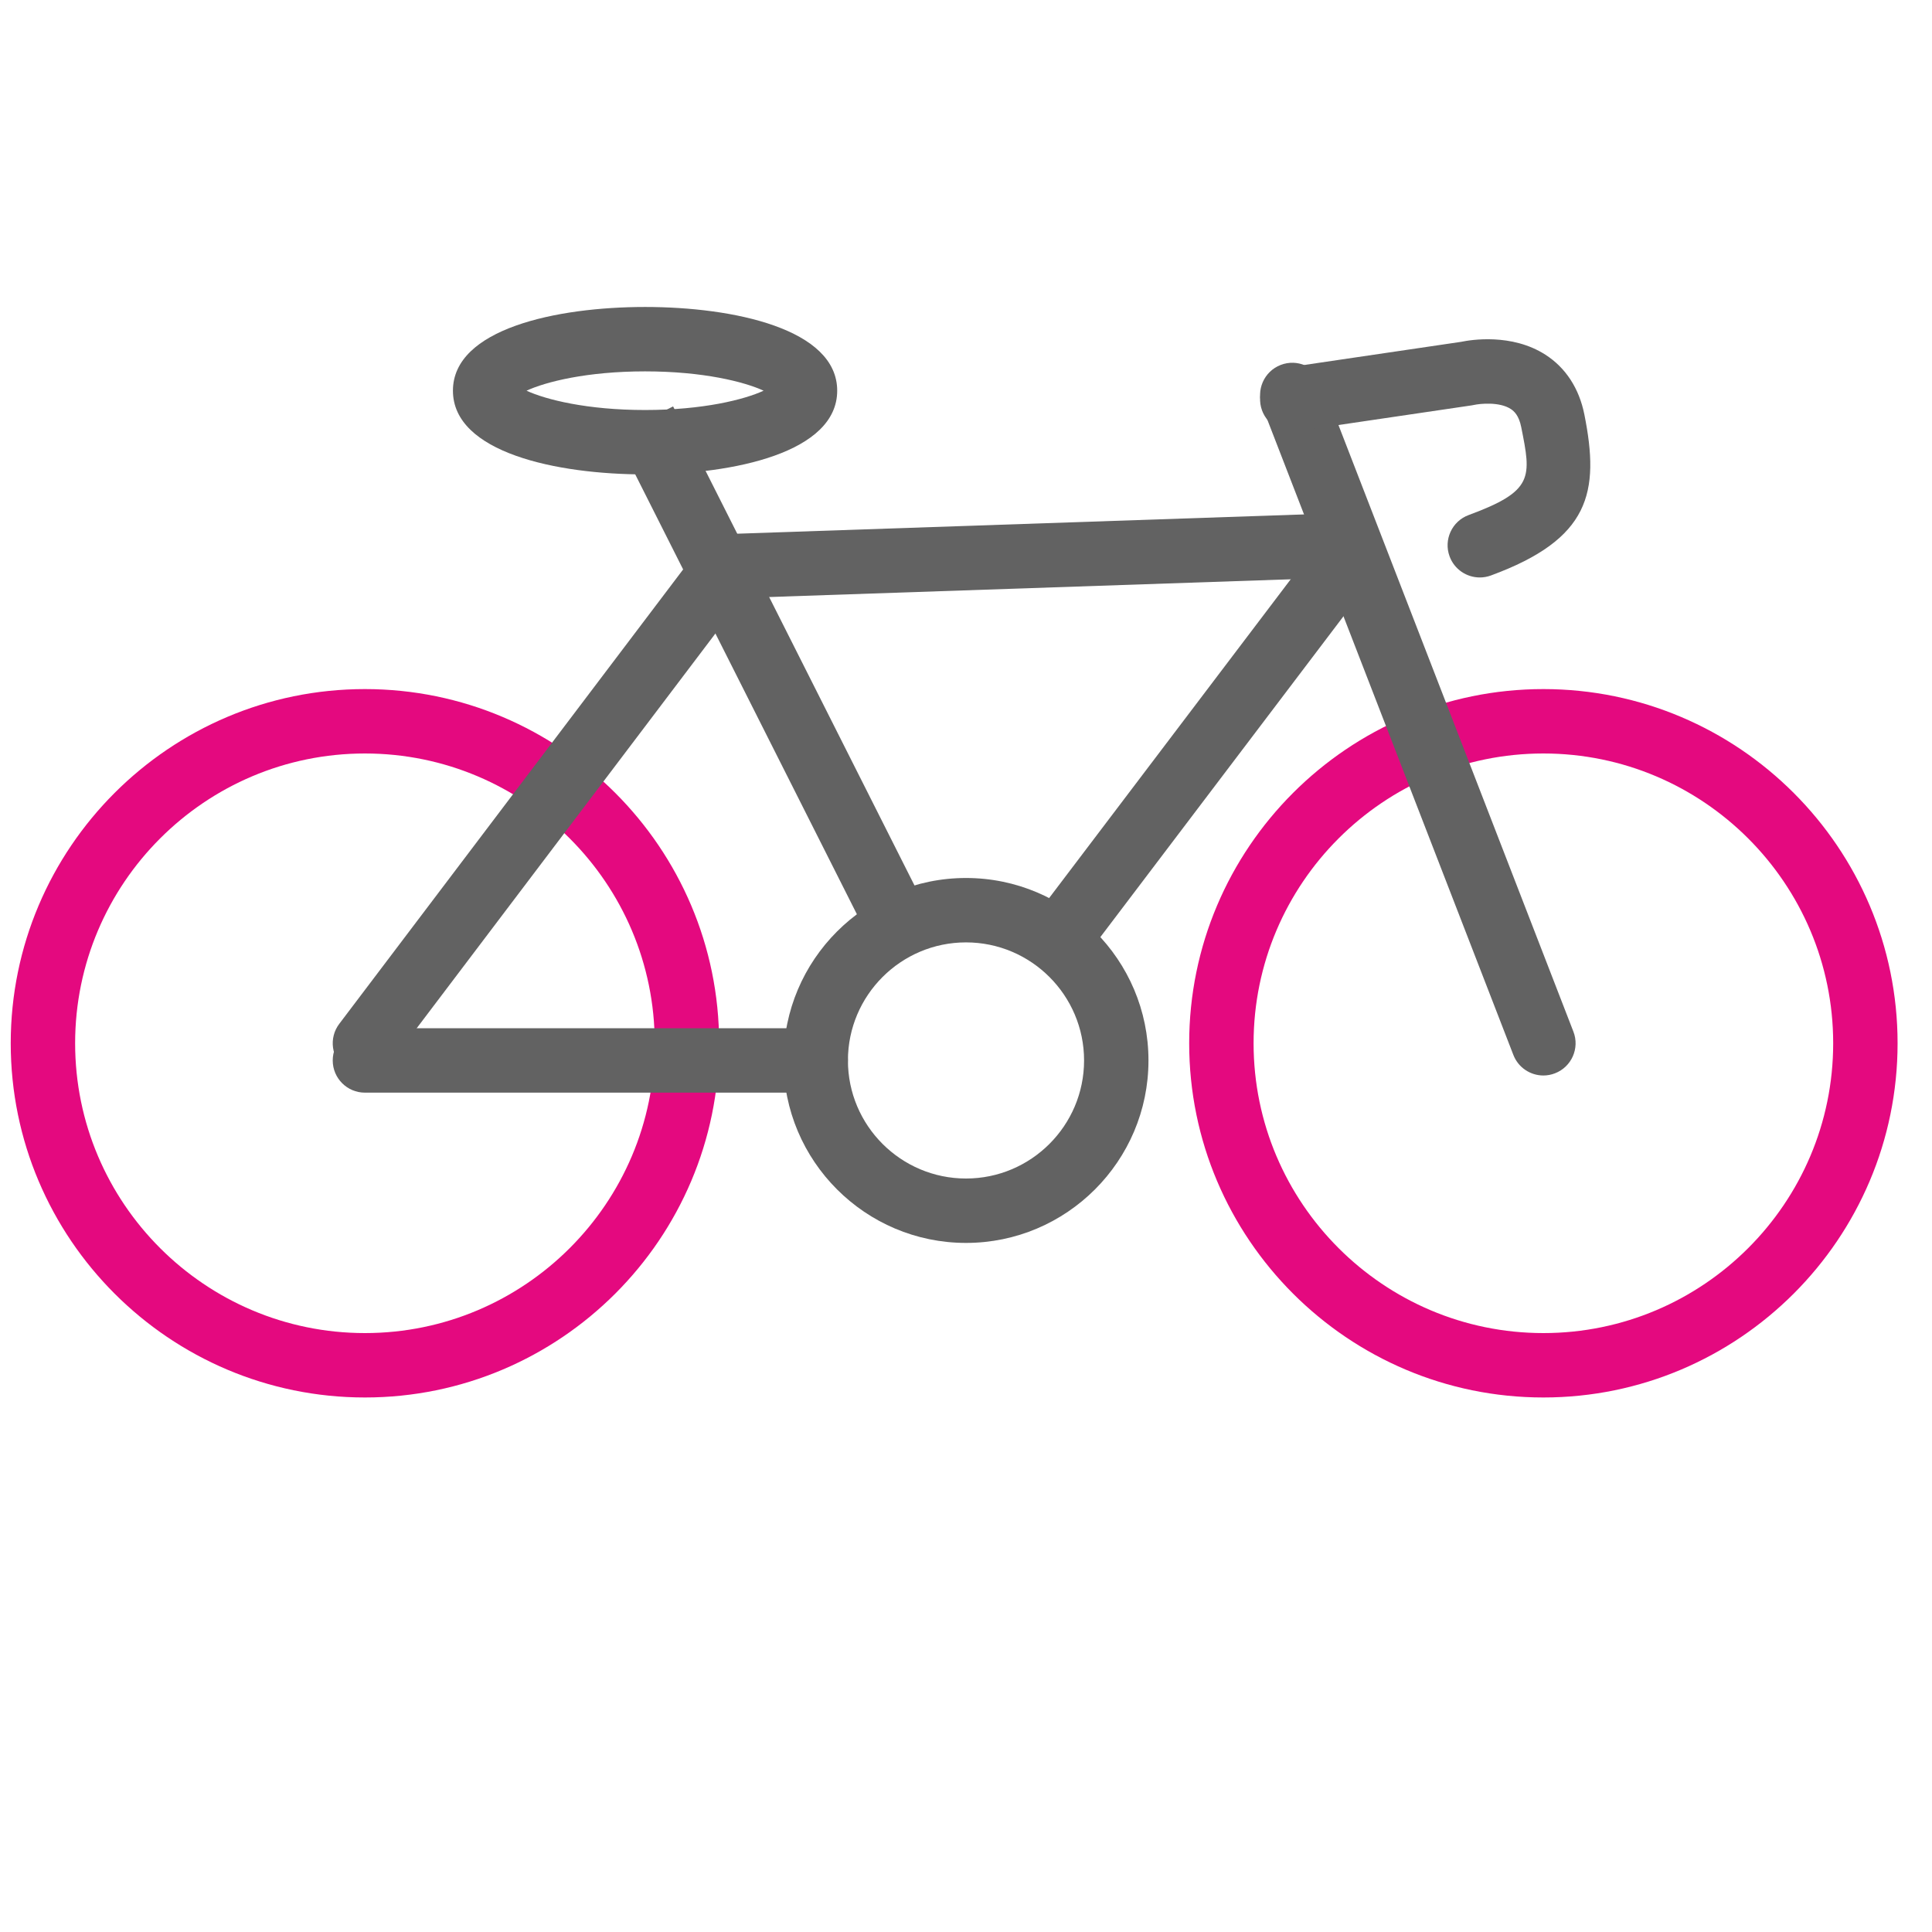 <?xml version="1.0" encoding="utf-8"?>
<!-- Generator: Adobe Illustrator 17.1.0, SVG Export Plug-In . SVG Version: 6.00 Build 0)  -->
<!DOCTYPE svg PUBLIC "-//W3C//DTD SVG 1.1//EN" "http://www.w3.org/Graphics/SVG/1.1/DTD/svg11.dtd">
<svg version="1.1" id="Слой_1" xmlns="http://www.w3.org/2000/svg" xmlns:xlink="http://www.w3.org/1999/xlink" x="0px" y="0px"
	 width="150px" height="150px" viewBox="0 0 150 150" enable-background="new 0 0 150 150" xml:space="preserve">
<g>
	<path fill="#E4097F" d="M28.333,108.5c-15.164,0-27.5-12.337-27.5-27.5c0-15.164,12.336-27.5,27.5-27.5
		s27.5,12.336,27.5,27.5C55.833,96.163,43.497,108.5,28.333,108.5z M28.333,58.5
		c-12.407,0-22.5,10.093-22.5,22.5c0,12.406,10.093,22.5,22.5,22.5s22.5-10.094,22.5-22.5
		C50.833,68.593,40.74,58.5,28.333,58.5z"/>
</g>
<g>
	<path fill="#E4097F" d="M119.828,108.5c-15.163,0-27.5-12.337-27.5-27.5c0-15.164,12.337-27.5,27.5-27.5
		s27.5,12.336,27.5,27.5C147.328,96.163,134.991,108.5,119.828,108.5z M119.828,58.5
		c-12.406,0-22.5,10.093-22.5,22.5c0,12.406,10.094,22.5,22.5,22.5s22.5-10.094,22.5-22.5
		C142.328,68.593,132.234,58.5,119.828,58.5z"/>
</g>
<g>
	<path fill="#626262" d="M28.332,83.5c-0.525,0-1.055-0.165-1.507-0.507
		c-1.101-0.833-1.318-2.4-0.485-3.502l28-37
		c0.834-1.1,2.401-1.317,3.502-0.485c1.101,0.833,1.318,2.401,0.485,3.502
		l-28,37C29.835,83.158,29.088,83.5,28.332,83.5z"/>
</g>
<g>
	<path fill="#626262" d="M75,96.5c-7.812,0-14.167-6.355-14.167-14.167S67.188,68.167,75,68.167
		s14.167,6.355,14.167,14.167S82.812,96.5,75,96.5z M75,73.167
		c-5.054,0-9.167,4.112-9.167,9.167S69.946,91.5,75,91.5
		c5.055,0,9.167-4.112,9.167-9.167S80.055,73.167,75,73.167z"/>
</g>
<g>
	
		<rect x="37.908" y="49.79" transform="matrix(0.45 0.893 -0.893 0.45 79.663 -24.704)" fill="#626262" width="43.938" height="5"/>
</g>
<g>
	
		<rect x="78.333" y="18.653" transform="matrix(0.034 0.999 -0.999 0.034 121.228 -39.087)" fill="#626262" width="5" height="49.028"/>
</g>
<g>
	
		<rect x="91.187" y="38.417" transform="matrix(0.797 0.604 -0.604 0.797 53.896 -44.887)" fill="#626262" width="5" height="38.546"/>
</g>
<g>
	<path fill="#626262" d="M63.333,84.833h-35c-1.381,0-2.5-1.119-2.5-2.5s1.119-2.5,2.5-2.5h35
		c1.381,0,2.5,1.119,2.5,2.5S64.714,84.833,63.333,84.833z"/>
</g>
<g>
	<path fill="#626262" d="M119.829,83.501c-1.003,0-1.948-0.607-2.332-1.598L98.002,31.569
		c-0.499-1.288,0.141-2.735,1.428-3.234c1.289-0.501,2.735,0.142,3.234,1.428
		l19.495,50.333c0.499,1.288-0.141,2.736-1.428,3.234
		C120.435,83.446,120.129,83.501,119.829,83.501z"/>
</g>
<g>
	<path fill="#626262" d="M50.083,36.833c-6.881,0-14.917-1.702-14.917-6.5s8.036-6.5,14.917-6.5
		c6.881,0,14.917,1.702,14.917,6.5S56.964,36.833,50.083,36.833z M40.88,30.333
		c1.494,0.69,4.696,1.5,9.203,1.5s7.709-0.81,9.203-1.5
		c-1.494-0.69-4.695-1.5-9.203-1.5C45.576,28.833,42.375,29.643,40.88,30.333z"/>
</g>
<g>
	<path fill="#626262" d="M114.892,44.834c-1.018,0-1.974-0.625-2.346-1.636
		c-0.478-1.295,0.186-2.733,1.481-3.21c5.072-1.869,4.862-2.92,4.08-6.831
		c-0.181-0.9-0.548-1.231-0.81-1.402c-0.88-0.576-2.394-0.417-2.852-0.316
		c-0.057,0.012-0.133,0.027-0.189,0.035l-13.559,2
		c-1.373,0.206-2.637-0.743-2.839-2.108c-0.201-1.366,0.743-2.637,2.108-2.838
		l13.475-1.988c0.741-0.155,3.927-0.682,6.547,1.001
		c1.572,1.01,2.616,2.613,3.021,4.636c1.215,6.073,0.427,9.674-7.254,12.503
		C115.471,44.784,115.179,44.834,114.892,44.834z"/>
</g>
</svg>
